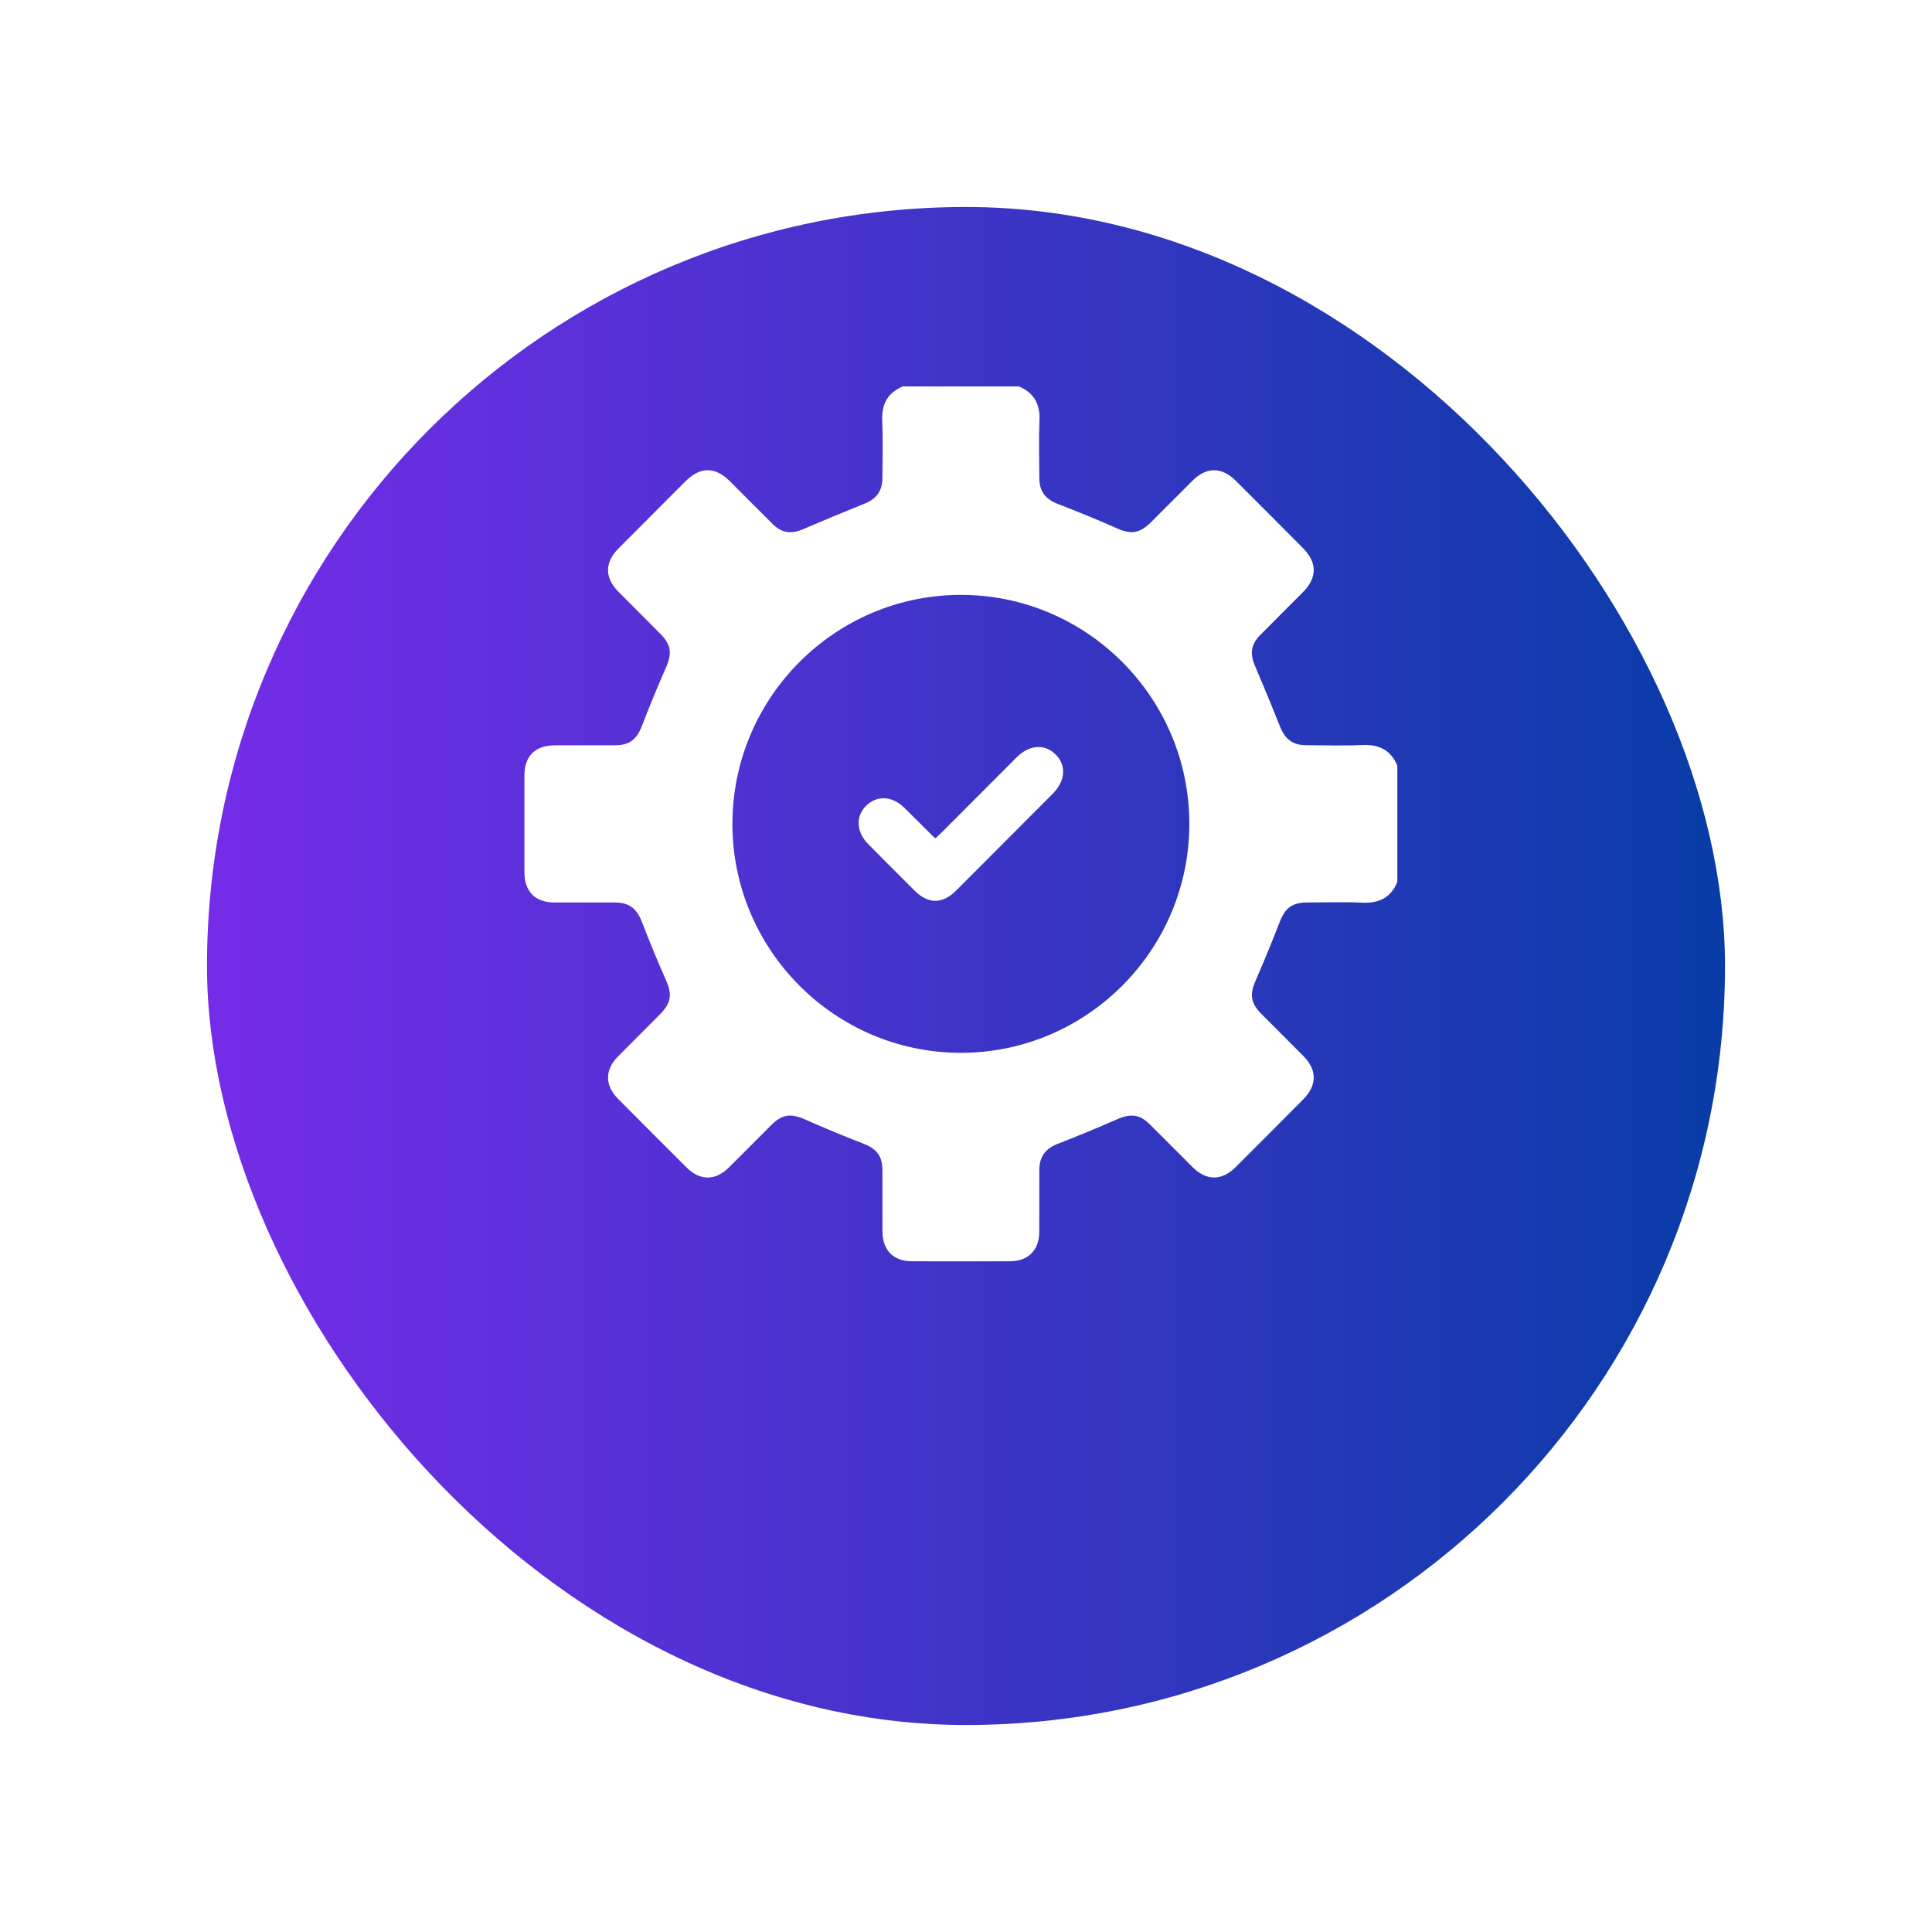 <svg width="140" height="140" viewBox="0 0 140 140" fill="none" xmlns="http://www.w3.org/2000/svg">
<g filter="url(#filter0_d_255_1251)">
<rect x="15" y="5" width="110" height="110" rx="55" fill="url(#paint0_linear_255_1251)"/>
</g>
<path d="M65.427 28.002H73.829C74.938 28.463 75.377 29.29 75.326 30.488C75.266 31.868 75.308 33.252 75.314 34.635C75.319 35.631 75.755 36.169 76.684 36.529C78.1 37.078 79.508 37.649 80.894 38.266C81.946 38.734 82.568 38.675 83.398 37.847C84.407 36.845 85.405 35.833 86.414 34.83C87.424 33.825 88.531 33.823 89.546 34.834C91.167 36.448 92.781 38.068 94.394 39.692C95.464 40.769 95.465 41.852 94.406 42.921C93.376 43.96 92.334 44.987 91.308 46.031C90.646 46.704 90.567 47.379 90.933 48.234C91.565 49.708 92.176 51.19 92.77 52.679C93.123 53.566 93.683 53.996 94.638 54.001C95.997 54.008 97.358 54.051 98.713 53.989C99.923 53.935 100.788 54.343 101.257 55.49V63.91C100.787 65.054 99.923 65.465 98.713 65.41C97.378 65.349 96.038 65.394 94.699 65.397C93.648 65.4 93.121 65.81 92.749 66.77C92.191 68.207 91.608 69.635 90.989 71.048C90.552 72.045 90.618 72.674 91.388 73.453C92.403 74.478 93.43 75.491 94.444 76.518C95.45 77.539 95.452 78.637 94.44 79.659C92.816 81.3 91.186 82.933 89.55 84.563C88.53 85.58 87.43 85.58 86.417 84.574C85.379 83.542 84.354 82.498 83.312 81.469C82.57 80.736 81.915 80.682 80.956 81.105C79.548 81.727 78.123 82.311 76.689 82.869C75.753 83.233 75.316 83.793 75.312 84.827C75.309 86.313 75.317 87.798 75.309 89.284C75.301 90.599 74.502 91.393 73.18 91.396C70.813 91.403 68.445 91.403 66.078 91.396C64.729 91.393 63.952 90.594 63.947 89.224C63.942 87.758 63.949 86.294 63.945 84.829C63.942 83.747 63.536 83.248 62.518 82.854C61.121 82.313 59.735 81.74 58.367 81.132C57.309 80.66 56.69 80.727 55.863 81.552C54.841 82.571 53.831 83.602 52.804 84.614C51.836 85.568 50.723 85.567 49.761 84.609C48.095 82.951 46.437 81.287 44.781 79.62C43.825 78.657 43.822 77.531 44.768 76.571C45.78 75.544 46.806 74.53 47.823 73.504C48.65 72.67 48.716 72.052 48.247 70.996C47.638 69.625 47.067 68.236 46.529 66.836C46.146 65.838 45.611 65.402 44.557 65.398C43.094 65.395 41.634 65.402 40.171 65.397C38.777 65.392 38.004 64.609 38.002 63.2C37.999 60.869 37.999 58.537 38.002 56.206C38.006 54.77 38.778 54.011 40.231 54.008C41.672 54.004 43.112 54.009 44.553 54.006C45.63 54.003 46.139 53.584 46.526 52.577C47.07 51.157 47.655 49.751 48.265 48.358C48.703 47.363 48.638 46.727 47.871 45.95C46.858 44.923 45.831 43.909 44.816 42.883C43.809 41.866 43.807 40.761 44.816 39.745C46.428 38.122 48.044 36.503 49.663 34.885C50.739 33.808 51.814 33.801 52.884 34.867C53.92 35.899 54.945 36.944 55.988 37.97C56.663 38.635 57.335 38.716 58.188 38.349C59.659 37.717 61.138 37.105 62.623 36.508C63.511 36.152 63.939 35.591 63.942 34.633C63.949 33.251 63.99 31.866 63.931 30.486C63.878 29.287 64.318 28.46 65.427 28V28.002ZM53.073 59.7C53.073 68.828 60.489 76.275 69.598 76.291C78.731 76.308 86.184 68.851 86.184 59.698C86.184 50.567 78.77 43.123 69.659 43.108C60.524 43.091 53.075 50.544 53.075 59.7H53.073Z" fill="white"/>
<path d="M67.797 60.74C67.974 60.571 68.137 60.421 68.296 60.264C70.087 58.471 71.876 56.674 73.668 54.881C74.593 53.958 75.715 53.882 76.504 54.681C77.29 55.478 77.207 56.591 76.278 57.524C73.952 59.862 71.623 62.196 69.291 64.527C68.289 65.527 67.269 65.527 66.277 64.538C65.153 63.418 64.031 62.297 62.915 61.169C62.039 60.282 61.987 59.142 62.78 58.371C63.554 57.617 64.658 57.678 65.528 58.532C66.248 59.24 66.96 59.954 67.677 60.666C67.692 60.681 67.712 60.687 67.801 60.74H67.797Z" fill="white"/>
<defs>
<filter id="filter0_d_255_1251" x="0" y="0" width="140" height="140" filterUnits="userSpaceOnUse" color-interpolation-filters="sRGB">
<feFlood flood-opacity="0" result="BackgroundImageFix"/>
<feColorMatrix in="SourceAlpha" type="matrix" values="0 0 0 0 0 0 0 0 0 0 0 0 0 0 0 0 0 0 127 0" result="hardAlpha"/>
<feOffset dy="10"/>
<feGaussianBlur stdDeviation="7.5"/>
<feComposite in2="hardAlpha" operator="out"/>
<feColorMatrix type="matrix" values="0 0 0 0 0 0 0 0 0 0 0 0 0 0 0 0 0 0 0.1 0"/>
<feBlend mode="normal" in2="BackgroundImageFix" result="effect1_dropShadow_255_1251"/>
<feBlend mode="normal" in="SourceGraphic" in2="effect1_dropShadow_255_1251" result="shape"/>
</filter>
<linearGradient id="paint0_linear_255_1251" x1="15" y1="60" x2="125" y2="60" gradientUnits="userSpaceOnUse">
<stop stop-color="#752CE8"/>
<stop offset="1" stop-color="#083CA7"/>
</linearGradient>
</defs>
</svg>

